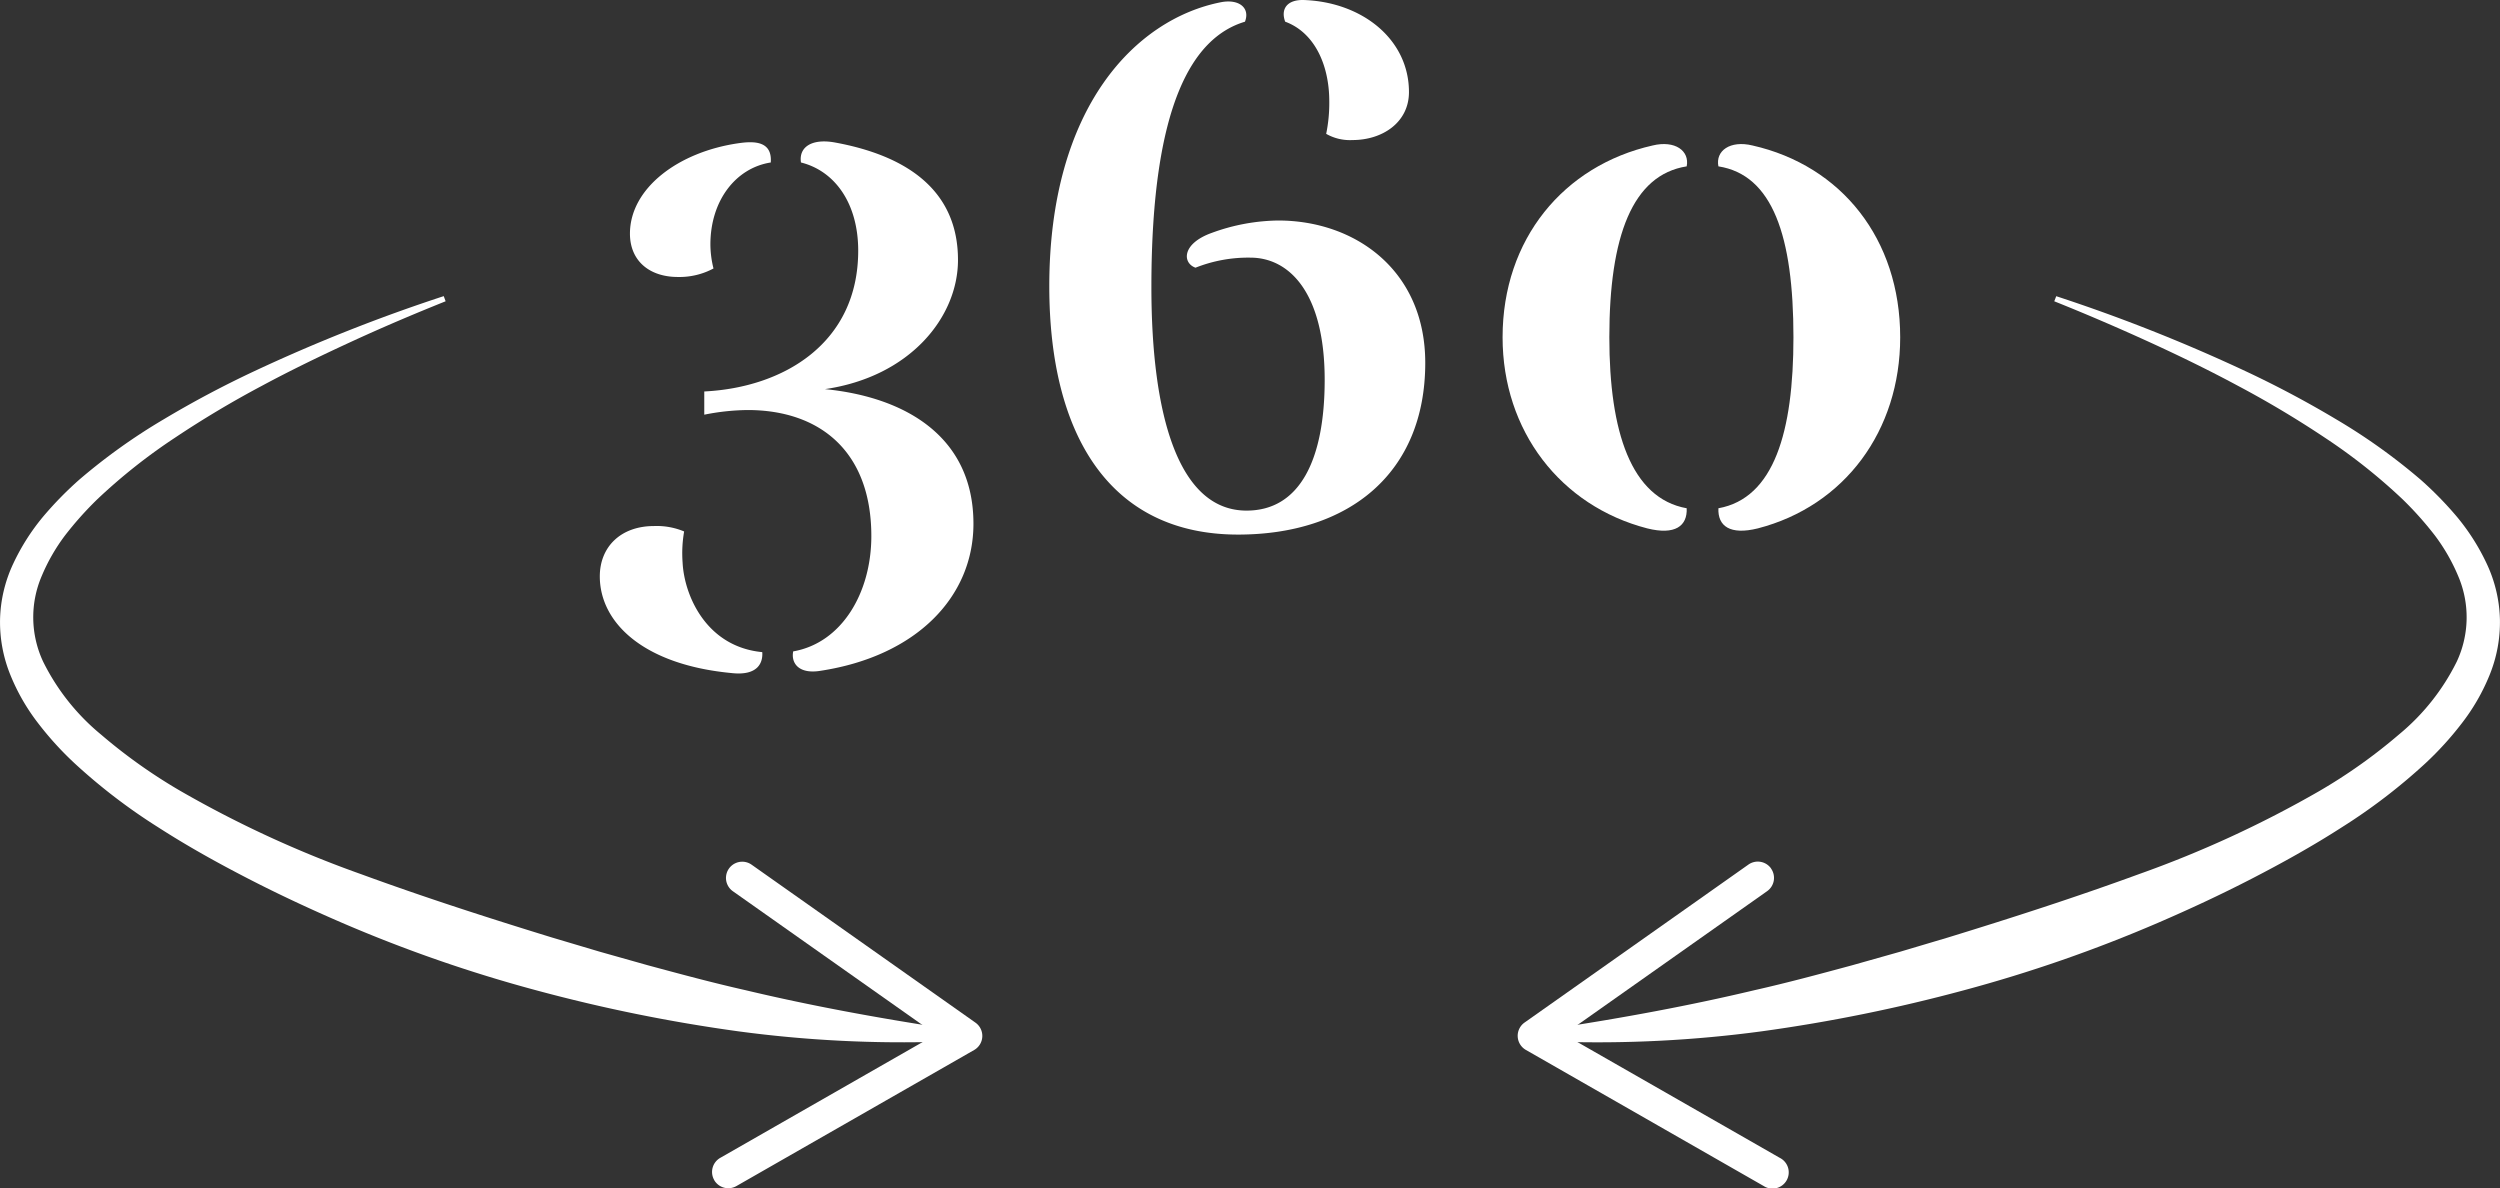 <svg xmlns="http://www.w3.org/2000/svg" width="248.477" height="118.094" viewBox="0 0 248.477 118.094">
  <rect x="0" y="0" width="248.477" height="118.094" fill="#333333" stroke="none"/>
  <g id="Group_86234" data-name="Group 86234" transform="translate(-7.809 -162.701)">
    <g id="Group_86227" data-name="Group 86227" transform="translate(67.424 162.701)">
      <path id="Path_98019" data-name="Path 98019" d="M131.679,241.666c-8.842-.845-13.071-5.074-13.071-9.61,0-2.922,2.076-5,5.382-5a7.045,7.045,0,0,1,3,.538,12.6,12.6,0,0,0-.154,3.076c.154,3.229,2.307,8.38,7.919,8.918C134.831,240.59,134.37,241.974,131.679,241.666ZM132.448,189c1.614-.231,3.306-.154,3.152,1.922-3.46.538-6,3.767-6,8.15a9.979,9.979,0,0,0,.308,2.383,7.146,7.146,0,0,1-3.537.846c-2.845,0-4.767-1.615-4.767-4.306C121.607,193.459,126.451,189.845,132.448,189Zm5.382,50.514c4.844-.845,7.766-5.843,7.766-11.456,0-8.458-5.152-12.532-12.3-12.532a22.852,22.852,0,0,0-4.305.462V213.68c7.843-.385,15.3-4.767,15.3-13.994,0-4.69-2.307-7.92-5.689-8.765-.231-1.538,1.076-2.384,3.306-2,7.228,1.307,12.3,4.767,12.3,11.687,0,5.689-4.767,11.609-13.225,12.84,7.843.769,14.762,4.613,14.762,13.378,0,7.3-5.689,13.148-15.147,14.608C138.368,241.82,137.6,240.667,137.83,239.514Z" transform="translate(-118.608 -174.772)" fill="#fff"/>
      <path id="Path_98020" data-name="Path 98020" d="M221.085,164.858c-5.151,1.538-9.3,8.15-9.3,26.372,0,12.763,2.691,22.22,9.457,22.22,5.305,0,7.766-5.074,7.766-12.994,0-8.688-3.537-12.148-7.381-12.148a14.2,14.2,0,0,0-5.458,1c-1.307-.462-1.384-2.384,1.615-3.46a19.725,19.725,0,0,1,6.612-1.23c7.612,0,14.608,4.92,14.608,14.147,0,10.994-7.612,17.069-18.607,17.069-12.763,0-18.76-9.918-18.76-24.681,0-17.837,8.611-26.526,16.992-28.217C220.47,162.552,221.623,163.474,221.085,164.858Zm5.92-2.153c5.767.231,10.38,3.921,10.38,9.149,0,3-2.614,4.767-5.613,4.767a4.755,4.755,0,0,1-2.614-.616,15.3,15.3,0,0,0,.307-3.229c0-3.614-1.461-6.843-4.382-7.92C224.622,163.628,225.237,162.628,227.005,162.705Z" transform="translate(-156.962 -162.701)" fill="#fff"/>
      <path id="Path_98021" data-name="Path 98021" d="M285.375,208.521c0-9.764,6.074-17.069,14.916-19.068,2.23-.538,3.69.538,3.383,2.076-5.382.846-7.689,6.92-7.689,16.992,0,9.38,2.153,15.992,7.689,16.991.076,1.769-1.154,2.691-3.921,2C291.141,225.283,285.375,217.824,285.375,208.521Zm21.451,16.991c5.536-1,7.458-7.612,7.458-16.991,0-10.072-2.076-16.146-7.458-16.992-.307-1.538,1.154-2.614,3.383-2.076,8.842,2,14.685,9.3,14.685,19.068,0,9.3-5.535,16.761-14.147,18.99C307.979,228.2,306.749,227.281,306.826,225.513Z" transform="translate(-195.647 -174.995)" fill="#fff"/>
    </g>
    <g id="Group_86232" data-name="Group 86232" transform="translate(7.809 192.14)">
      <g id="Group_86229" data-name="Group 86229" transform="translate(0 0)">
        <path id="Path_98022" data-name="Path 98022" d="M52.1,217.92c-3.123,1.251-6.217,2.566-9.267,3.97s-6.071,2.86-9.018,4.446a99.7,99.7,0,0,0-8.59,5.128,56.55,56.55,0,0,0-7.74,6.131,34,34,0,0,0-3.214,3.6,18.7,18.7,0,0,0-2.314,4.029,10.4,10.4,0,0,0,.144,8.523,22.051,22.051,0,0,0,5.74,7.23,53.374,53.374,0,0,0,7.92,5.623,109.183,109.183,0,0,0,17.964,8.27c6.228,2.281,12.553,4.319,18.91,6.274l4.783,1.423,4.805,1.355c3.213.868,6.431,1.736,9.677,2.468,6.477,1.542,13.052,2.747,19.708,3.77l-.077,1.346a122.449,122.449,0,0,1-20.378-1.031,160.8,160.8,0,0,1-20.029-4.067A141.389,141.389,0,0,1,41.8,279.693c-3.14-1.356-6.243-2.8-9.3-4.375s-6.06-3.243-8.97-5.117a57.328,57.328,0,0,1-8.306-6.358,32.069,32.069,0,0,1-3.606-3.962A20.236,20.236,0,0,1,8.857,255.1a13.934,13.934,0,0,1-1.042-5.6,13.764,13.764,0,0,1,1.306-5.492,21.665,21.665,0,0,1,2.895-4.588,35.284,35.284,0,0,1,3.676-3.772,58.905,58.905,0,0,1,8.383-5.993,101.7,101.7,0,0,1,9-4.783,166.51,166.51,0,0,1,18.837-7.463Z" transform="translate(-7.809 -217.415)" fill="#fff"/>
        <g id="Group_86228" data-name="Group 86228" transform="translate(70.771 56.206)">
          <path id="Path_98023" data-name="Path 98023" d="M139.556,353.515a1.614,1.614,0,0,1,.6-2.2l21.434-12.265-20.178-14.237a1.614,1.614,0,1,1,1.861-2.639l22.249,15.7a1.615,1.615,0,0,1-.129,2.721l-23.633,13.525a1.619,1.619,0,0,1-2.206-.6Z" transform="translate(-139.343 -321.878)" fill="#fff"/>
        </g>
      </g>
      <g id="Group_86231" data-name="Group 86231" transform="translate(150.841 0)">
        <path id="Path_98024" data-name="Path 98024" d="M344.985,217.415a166.507,166.507,0,0,1,18.837,7.463,101.7,101.7,0,0,1,9,4.783,58.91,58.91,0,0,1,8.383,5.993,35.291,35.291,0,0,1,3.676,3.772,21.663,21.663,0,0,1,2.895,4.588,13.764,13.764,0,0,1,1.306,5.492,13.933,13.933,0,0,1-1.042,5.6,20.236,20.236,0,0,1-2.761,4.777,32.026,32.026,0,0,1-3.606,3.962,57.327,57.327,0,0,1-8.306,6.358c-2.91,1.874-5.921,3.544-8.97,5.117s-6.155,3.019-9.3,4.375a141.386,141.386,0,0,1-19.327,6.714,160.776,160.776,0,0,1-20.029,4.067,122.446,122.446,0,0,1-20.378,1.031l-.077-1.346c6.656-1.022,13.232-2.227,19.708-3.77,3.246-.732,6.464-1.6,9.677-2.468l4.8-1.355,4.783-1.423c6.357-1.955,12.681-3.993,18.91-6.274a109.183,109.183,0,0,0,17.964-8.27,53.374,53.374,0,0,0,7.919-5.623,22.051,22.051,0,0,0,5.74-7.23,10.4,10.4,0,0,0,.144-8.523,18.7,18.7,0,0,0-2.314-4.029,34,34,0,0,0-3.214-3.6,56.549,56.549,0,0,0-7.74-6.131,99.689,99.689,0,0,0-8.59-5.128c-2.947-1.586-5.964-3.053-9.018-4.446s-6.144-2.719-9.267-3.97Z" transform="translate(-291.454 -217.415)" fill="#fff"/>
        <g id="Group_86230" data-name="Group 86230" transform="translate(0 56.203)">
          <path id="Path_98025" data-name="Path 98025" d="M313.344,322.556a1.614,1.614,0,0,1-.392,2.25l-20.178,14.237,21.434,12.265a1.615,1.615,0,1,1-1.6,2.8l-23.633-13.525a1.615,1.615,0,0,1-.129-2.721l22.249-15.7a1.618,1.618,0,0,1,2.253.388Z" transform="translate(-288.159 -321.873)" fill="#fff"/>
        </g>
      </g>
    </g>
  </g>
</svg>
